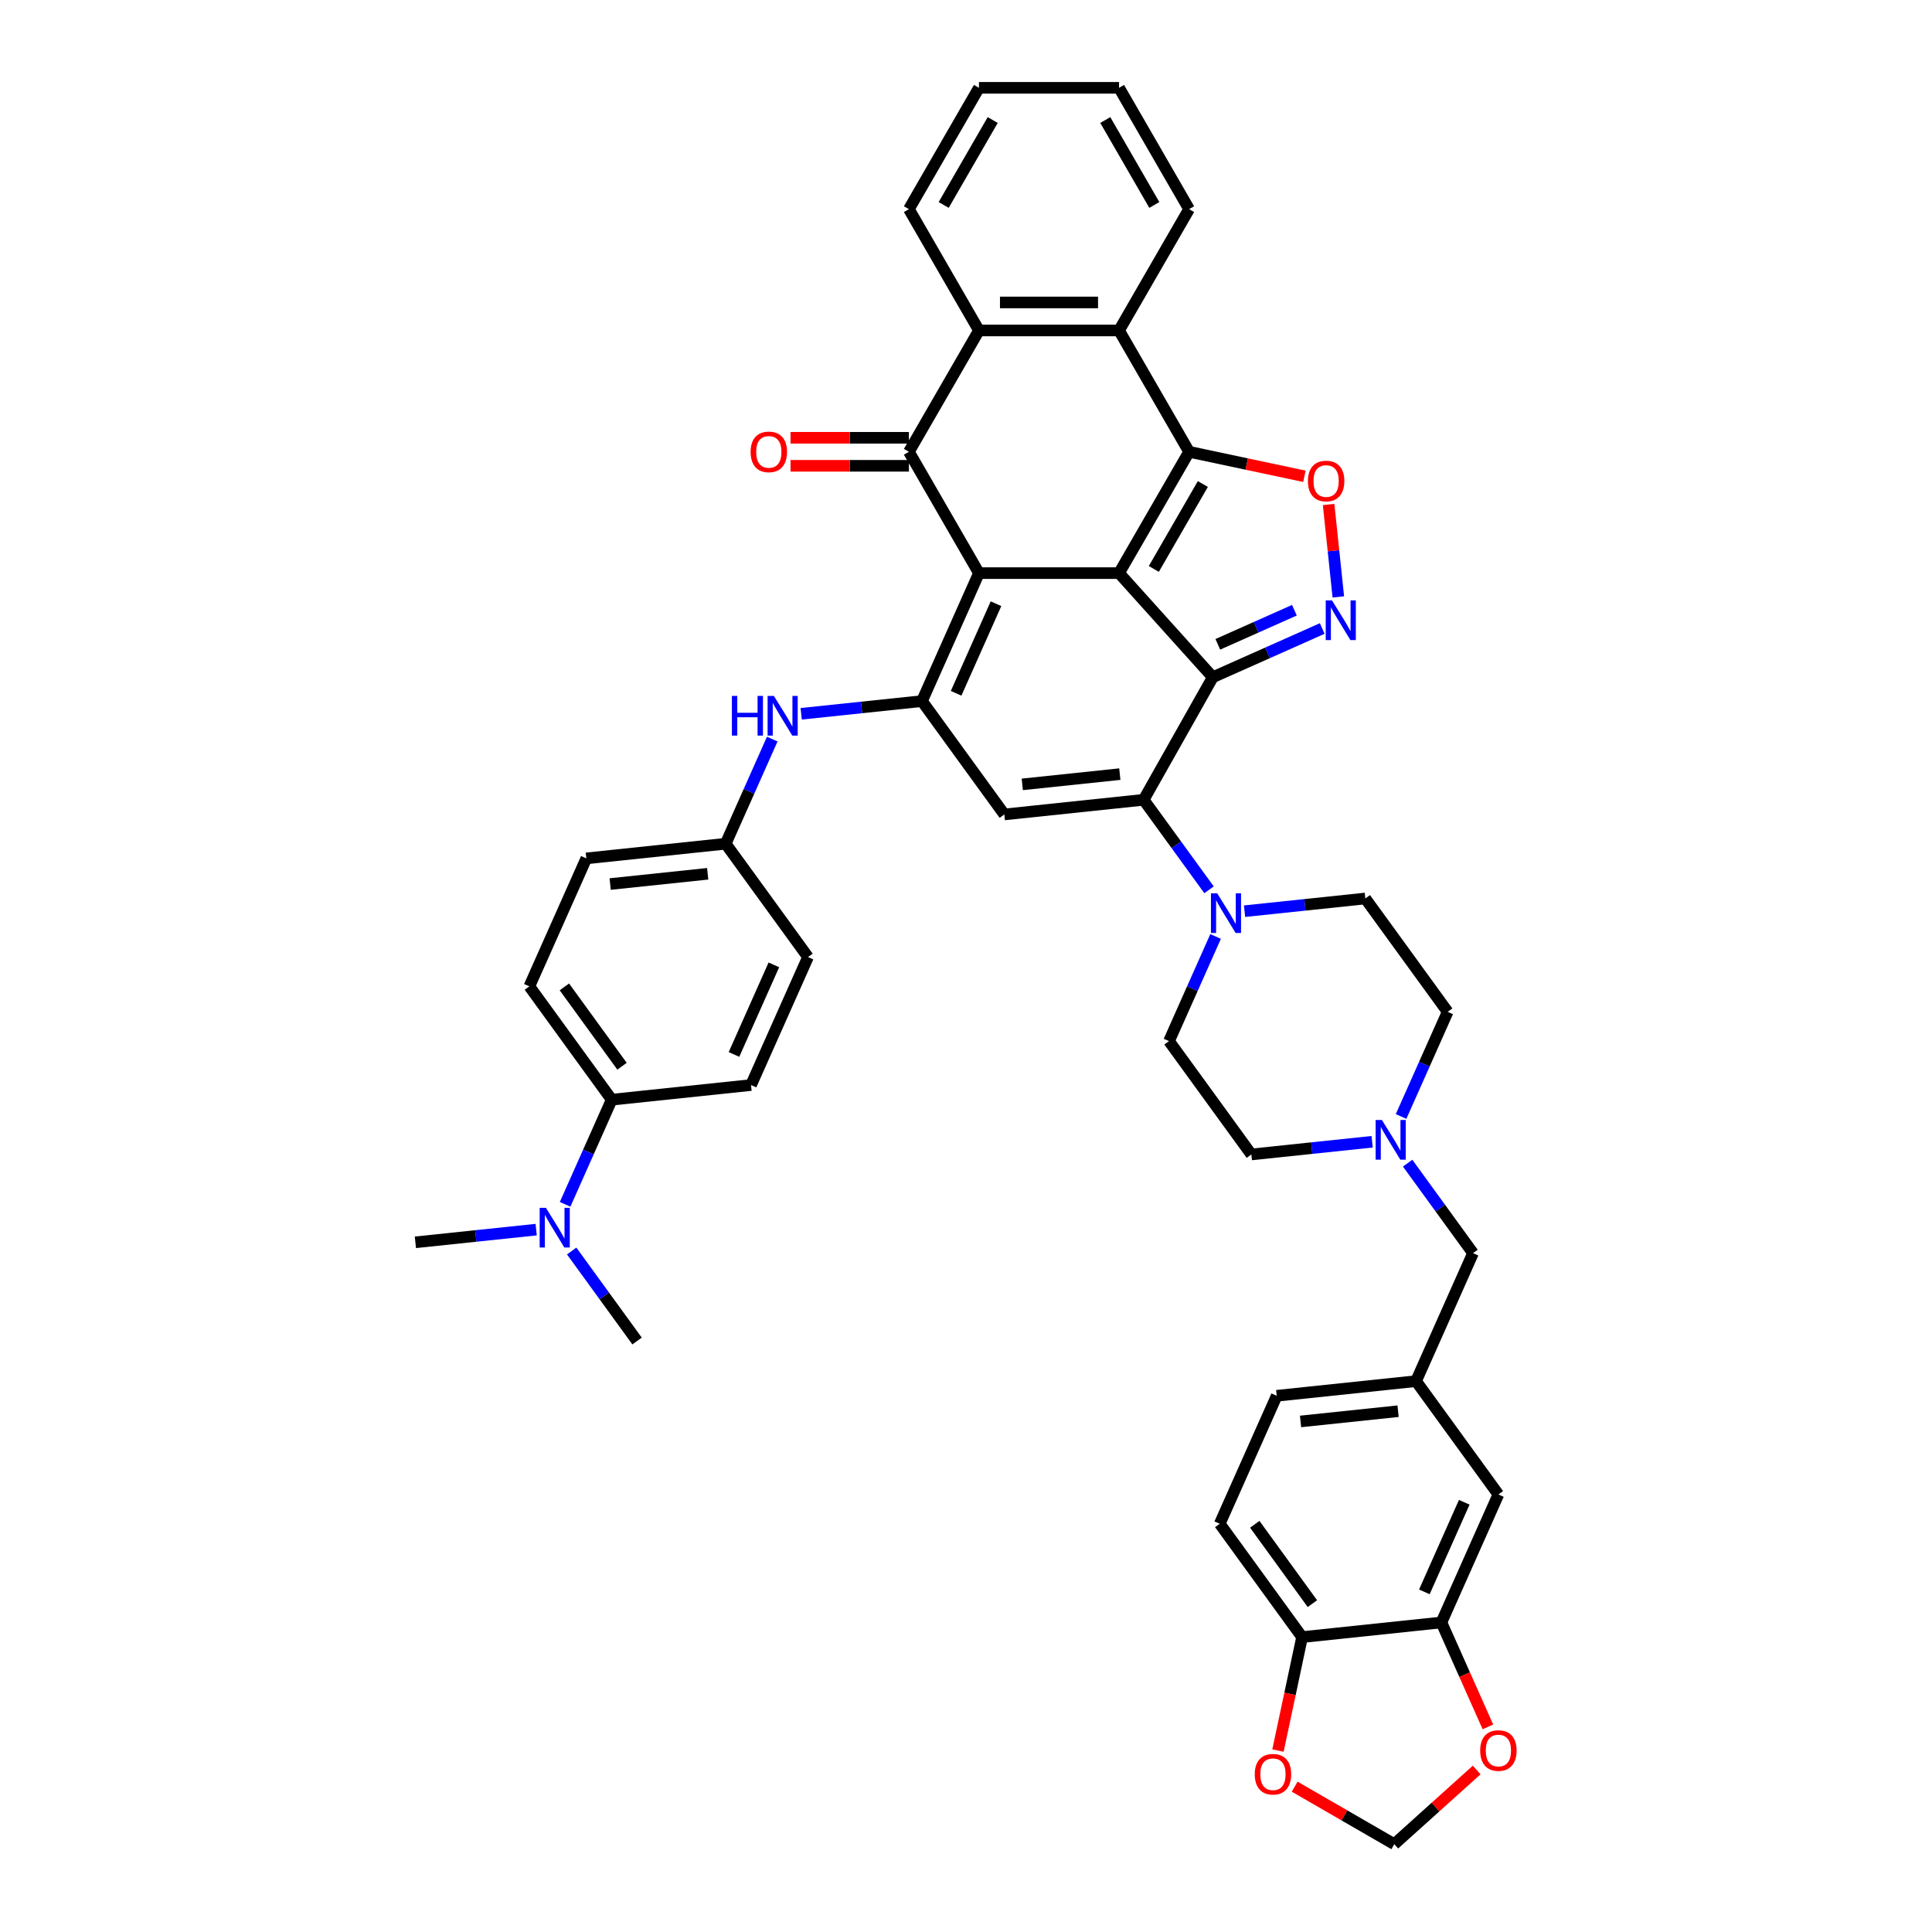 <?xml version='1.0' encoding='iso-8859-1'?>
<svg version='1.1' baseProfile='full'
              xmlns='http://www.w3.org/2000/svg'
                      xmlns:rdkit='http://www.rdkit.org/xml'
                      xmlns:xlink='http://www.w3.org/1999/xlink'
                  xml:space='preserve'
width='1000px' height='1000px' viewBox='0 0 1000 1000'>
<!-- END OF HEADER -->
<rect style='opacity:1.0;fill:#FFFFFF;stroke:none' width='1000' height='1000' x='0' y='0'> </rect>
<path class='bond-0' d='M 579.219,296.646 L 506.706,296.646' style='fill:none;fill-rule:evenodd;stroke:#000000;stroke-width:6px;stroke-linecap:butt;stroke-linejoin:miter;stroke-opacity:1' />
<path class='bond-1' d='M 579.219,296.646 L 627.739,350.533' style='fill:none;fill-rule:evenodd;stroke:#000000;stroke-width:6px;stroke-linecap:butt;stroke-linejoin:miter;stroke-opacity:1' />
<path class='bond-2' d='M 579.219,296.646 L 615.475,233.848' style='fill:none;fill-rule:evenodd;stroke:#000000;stroke-width:6px;stroke-linecap:butt;stroke-linejoin:miter;stroke-opacity:1' />
<path class='bond-2' d='M 597.217,294.478 L 622.596,250.519' style='fill:none;fill-rule:evenodd;stroke:#000000;stroke-width:6px;stroke-linecap:butt;stroke-linejoin:miter;stroke-opacity:1' />
<path class='bond-4' d='M 506.706,296.646 L 477.213,362.89' style='fill:none;fill-rule:evenodd;stroke:#000000;stroke-width:6px;stroke-linecap:butt;stroke-linejoin:miter;stroke-opacity:1' />
<path class='bond-4' d='M 515.531,312.481 L 494.885,358.852' style='fill:none;fill-rule:evenodd;stroke:#000000;stroke-width:6px;stroke-linecap:butt;stroke-linejoin:miter;stroke-opacity:1' />
<path class='bond-5' d='M 506.706,296.646 L 470.45,233.848' style='fill:none;fill-rule:evenodd;stroke:#000000;stroke-width:6px;stroke-linecap:butt;stroke-linejoin:miter;stroke-opacity:1' />
<path class='bond-3' d='M 627.739,350.533 L 591.95,413.974' style='fill:none;fill-rule:evenodd;stroke:#000000;stroke-width:6px;stroke-linecap:butt;stroke-linejoin:miter;stroke-opacity:1' />
<path class='bond-6' d='M 627.739,350.533 L 656.061,337.924' style='fill:none;fill-rule:evenodd;stroke:#000000;stroke-width:6px;stroke-linecap:butt;stroke-linejoin:miter;stroke-opacity:1' />
<path class='bond-6' d='M 656.061,337.924 L 684.382,325.314' style='fill:none;fill-rule:evenodd;stroke:#0000FF;stroke-width:6px;stroke-linecap:butt;stroke-linejoin:miter;stroke-opacity:1' />
<path class='bond-6' d='M 630.337,333.502 L 650.162,324.675' style='fill:none;fill-rule:evenodd;stroke:#000000;stroke-width:6px;stroke-linecap:butt;stroke-linejoin:miter;stroke-opacity:1' />
<path class='bond-6' d='M 650.162,324.675 L 669.987,315.848' style='fill:none;fill-rule:evenodd;stroke:#0000FF;stroke-width:6px;stroke-linecap:butt;stroke-linejoin:miter;stroke-opacity:1' />
<path class='bond-8' d='M 615.475,233.848 L 645.32,240.192' style='fill:none;fill-rule:evenodd;stroke:#000000;stroke-width:6px;stroke-linecap:butt;stroke-linejoin:miter;stroke-opacity:1' />
<path class='bond-8' d='M 645.32,240.192 L 675.164,246.535' style='fill:none;fill-rule:evenodd;stroke:#FF0000;stroke-width:6px;stroke-linecap:butt;stroke-linejoin:miter;stroke-opacity:1' />
<path class='bond-9' d='M 615.475,233.848 L 579.219,171.05' style='fill:none;fill-rule:evenodd;stroke:#000000;stroke-width:6px;stroke-linecap:butt;stroke-linejoin:miter;stroke-opacity:1' />
<path class='bond-7' d='M 591.95,413.974 L 519.835,421.554' style='fill:none;fill-rule:evenodd;stroke:#000000;stroke-width:6px;stroke-linecap:butt;stroke-linejoin:miter;stroke-opacity:1' />
<path class='bond-7' d='M 579.617,400.688 L 529.136,405.994' style='fill:none;fill-rule:evenodd;stroke:#000000;stroke-width:6px;stroke-linecap:butt;stroke-linejoin:miter;stroke-opacity:1' />
<path class='bond-11' d='M 591.95,413.974 L 608.872,437.266' style='fill:none;fill-rule:evenodd;stroke:#000000;stroke-width:6px;stroke-linecap:butt;stroke-linejoin:miter;stroke-opacity:1' />
<path class='bond-11' d='M 608.872,437.266 L 625.795,460.557' style='fill:none;fill-rule:evenodd;stroke:#0000FF;stroke-width:6px;stroke-linecap:butt;stroke-linejoin:miter;stroke-opacity:1' />
<path class='bond-12' d='M 477.213,362.89 L 445.955,366.175' style='fill:none;fill-rule:evenodd;stroke:#000000;stroke-width:6px;stroke-linecap:butt;stroke-linejoin:miter;stroke-opacity:1' />
<path class='bond-12' d='M 445.955,366.175 L 414.698,369.46' style='fill:none;fill-rule:evenodd;stroke:#0000FF;stroke-width:6px;stroke-linecap:butt;stroke-linejoin:miter;stroke-opacity:1' />
<path class='bond-44' d='M 477.213,362.89 L 519.835,421.554' style='fill:none;fill-rule:evenodd;stroke:#000000;stroke-width:6px;stroke-linecap:butt;stroke-linejoin:miter;stroke-opacity:1' />
<path class='bond-15' d='M 470.45,226.597 L 439.813,226.597' style='fill:none;fill-rule:evenodd;stroke:#000000;stroke-width:6px;stroke-linecap:butt;stroke-linejoin:miter;stroke-opacity:1' />
<path class='bond-15' d='M 439.813,226.597 L 409.177,226.597' style='fill:none;fill-rule:evenodd;stroke:#FF0000;stroke-width:6px;stroke-linecap:butt;stroke-linejoin:miter;stroke-opacity:1' />
<path class='bond-15' d='M 470.45,241.099 L 439.813,241.099' style='fill:none;fill-rule:evenodd;stroke:#000000;stroke-width:6px;stroke-linecap:butt;stroke-linejoin:miter;stroke-opacity:1' />
<path class='bond-15' d='M 439.813,241.099 L 409.177,241.099' style='fill:none;fill-rule:evenodd;stroke:#FF0000;stroke-width:6px;stroke-linecap:butt;stroke-linejoin:miter;stroke-opacity:1' />
<path class='bond-43' d='M 470.45,233.848 L 506.706,171.05' style='fill:none;fill-rule:evenodd;stroke:#000000;stroke-width:6px;stroke-linecap:butt;stroke-linejoin:miter;stroke-opacity:1' />
<path class='bond-42' d='M 692.713,308.959 L 690.2,285.048' style='fill:none;fill-rule:evenodd;stroke:#0000FF;stroke-width:6px;stroke-linecap:butt;stroke-linejoin:miter;stroke-opacity:1' />
<path class='bond-42' d='M 690.2,285.048 L 687.687,261.136' style='fill:none;fill-rule:evenodd;stroke:#FF0000;stroke-width:6px;stroke-linecap:butt;stroke-linejoin:miter;stroke-opacity:1' />
<path class='bond-10' d='M 579.219,171.05 L 506.706,171.05' style='fill:none;fill-rule:evenodd;stroke:#000000;stroke-width:6px;stroke-linecap:butt;stroke-linejoin:miter;stroke-opacity:1' />
<path class='bond-10' d='M 568.342,156.548 L 517.583,156.548' style='fill:none;fill-rule:evenodd;stroke:#000000;stroke-width:6px;stroke-linecap:butt;stroke-linejoin:miter;stroke-opacity:1' />
<path class='bond-36' d='M 579.219,171.05 L 615.475,108.252' style='fill:none;fill-rule:evenodd;stroke:#000000;stroke-width:6px;stroke-linecap:butt;stroke-linejoin:miter;stroke-opacity:1' />
<path class='bond-37' d='M 506.706,171.05 L 470.45,108.252' style='fill:none;fill-rule:evenodd;stroke:#000000;stroke-width:6px;stroke-linecap:butt;stroke-linejoin:miter;stroke-opacity:1' />
<path class='bond-22' d='M 629.193,484.719 L 617.136,511.8' style='fill:none;fill-rule:evenodd;stroke:#0000FF;stroke-width:6px;stroke-linecap:butt;stroke-linejoin:miter;stroke-opacity:1' />
<path class='bond-22' d='M 617.136,511.8 L 605.078,538.882' style='fill:none;fill-rule:evenodd;stroke:#000000;stroke-width:6px;stroke-linecap:butt;stroke-linejoin:miter;stroke-opacity:1' />
<path class='bond-23' d='M 644.173,471.629 L 675.43,468.344' style='fill:none;fill-rule:evenodd;stroke:#0000FF;stroke-width:6px;stroke-linecap:butt;stroke-linejoin:miter;stroke-opacity:1' />
<path class='bond-23' d='M 675.43,468.344 L 706.687,465.058' style='fill:none;fill-rule:evenodd;stroke:#000000;stroke-width:6px;stroke-linecap:butt;stroke-linejoin:miter;stroke-opacity:1' />
<path class='bond-28' d='M 399.719,382.55 L 387.661,409.631' style='fill:none;fill-rule:evenodd;stroke:#0000FF;stroke-width:6px;stroke-linecap:butt;stroke-linejoin:miter;stroke-opacity:1' />
<path class='bond-28' d='M 387.661,409.631 L 375.604,436.713' style='fill:none;fill-rule:evenodd;stroke:#000000;stroke-width:6px;stroke-linecap:butt;stroke-linejoin:miter;stroke-opacity:1' />
<path class='bond-13' d='M 725.194,577.885 L 737.252,550.804' style='fill:none;fill-rule:evenodd;stroke:#0000FF;stroke-width:6px;stroke-linecap:butt;stroke-linejoin:miter;stroke-opacity:1' />
<path class='bond-13' d='M 737.252,550.804 L 749.309,523.722' style='fill:none;fill-rule:evenodd;stroke:#000000;stroke-width:6px;stroke-linecap:butt;stroke-linejoin:miter;stroke-opacity:1' />
<path class='bond-26' d='M 728.593,602.047 L 745.515,625.338' style='fill:none;fill-rule:evenodd;stroke:#0000FF;stroke-width:6px;stroke-linecap:butt;stroke-linejoin:miter;stroke-opacity:1' />
<path class='bond-26' d='M 745.515,625.338 L 762.438,648.63' style='fill:none;fill-rule:evenodd;stroke:#000000;stroke-width:6px;stroke-linecap:butt;stroke-linejoin:miter;stroke-opacity:1' />
<path class='bond-46' d='M 710.215,590.975 L 678.958,594.26' style='fill:none;fill-rule:evenodd;stroke:#0000FF;stroke-width:6px;stroke-linecap:butt;stroke-linejoin:miter;stroke-opacity:1' />
<path class='bond-46' d='M 678.958,594.26 L 647.7,597.546' style='fill:none;fill-rule:evenodd;stroke:#000000;stroke-width:6px;stroke-linecap:butt;stroke-linejoin:miter;stroke-opacity:1' />
<path class='bond-14' d='M 746.072,839.781 L 775.566,773.538' style='fill:none;fill-rule:evenodd;stroke:#000000;stroke-width:6px;stroke-linecap:butt;stroke-linejoin:miter;stroke-opacity:1' />
<path class='bond-14' d='M 737.248,823.946 L 757.893,777.576' style='fill:none;fill-rule:evenodd;stroke:#000000;stroke-width:6px;stroke-linecap:butt;stroke-linejoin:miter;stroke-opacity:1' />
<path class='bond-17' d='M 746.072,839.781 L 758.104,866.805' style='fill:none;fill-rule:evenodd;stroke:#000000;stroke-width:6px;stroke-linecap:butt;stroke-linejoin:miter;stroke-opacity:1' />
<path class='bond-17' d='M 758.104,866.805 L 770.136,893.828' style='fill:none;fill-rule:evenodd;stroke:#FF0000;stroke-width:6px;stroke-linecap:butt;stroke-linejoin:miter;stroke-opacity:1' />
<path class='bond-48' d='M 746.072,839.781 L 673.957,847.361' style='fill:none;fill-rule:evenodd;stroke:#000000;stroke-width:6px;stroke-linecap:butt;stroke-linejoin:miter;stroke-opacity:1' />
<path class='bond-16' d='M 673.957,847.361 L 631.335,788.697' style='fill:none;fill-rule:evenodd;stroke:#000000;stroke-width:6px;stroke-linecap:butt;stroke-linejoin:miter;stroke-opacity:1' />
<path class='bond-16' d='M 679.296,830.037 L 649.461,788.972' style='fill:none;fill-rule:evenodd;stroke:#000000;stroke-width:6px;stroke-linecap:butt;stroke-linejoin:miter;stroke-opacity:1' />
<path class='bond-18' d='M 673.957,847.361 L 667.715,876.727' style='fill:none;fill-rule:evenodd;stroke:#000000;stroke-width:6px;stroke-linecap:butt;stroke-linejoin:miter;stroke-opacity:1' />
<path class='bond-18' d='M 667.715,876.727 L 661.473,906.092' style='fill:none;fill-rule:evenodd;stroke:#FF0000;stroke-width:6px;stroke-linecap:butt;stroke-linejoin:miter;stroke-opacity:1' />
<path class='bond-20' d='M 764.326,916.145 L 743.002,935.345' style='fill:none;fill-rule:evenodd;stroke:#FF0000;stroke-width:6px;stroke-linecap:butt;stroke-linejoin:miter;stroke-opacity:1' />
<path class='bond-20' d='M 743.002,935.345 L 721.679,954.545' style='fill:none;fill-rule:evenodd;stroke:#000000;stroke-width:6px;stroke-linecap:butt;stroke-linejoin:miter;stroke-opacity:1' />
<path class='bond-49' d='M 670.12,924.778 L 695.899,939.662' style='fill:none;fill-rule:evenodd;stroke:#FF0000;stroke-width:6px;stroke-linecap:butt;stroke-linejoin:miter;stroke-opacity:1' />
<path class='bond-49' d='M 695.899,939.662 L 721.679,954.545' style='fill:none;fill-rule:evenodd;stroke:#000000;stroke-width:6px;stroke-linecap:butt;stroke-linejoin:miter;stroke-opacity:1' />
<path class='bond-19' d='M 316.616,569.2 L 273.995,510.536' style='fill:none;fill-rule:evenodd;stroke:#000000;stroke-width:6px;stroke-linecap:butt;stroke-linejoin:miter;stroke-opacity:1' />
<path class='bond-19' d='M 321.956,551.876 L 292.121,510.811' style='fill:none;fill-rule:evenodd;stroke:#000000;stroke-width:6px;stroke-linecap:butt;stroke-linejoin:miter;stroke-opacity:1' />
<path class='bond-24' d='M 316.616,569.2 L 304.559,596.282' style='fill:none;fill-rule:evenodd;stroke:#000000;stroke-width:6px;stroke-linecap:butt;stroke-linejoin:miter;stroke-opacity:1' />
<path class='bond-24' d='M 304.559,596.282 L 292.502,623.363' style='fill:none;fill-rule:evenodd;stroke:#0000FF;stroke-width:6px;stroke-linecap:butt;stroke-linejoin:miter;stroke-opacity:1' />
<path class='bond-47' d='M 316.616,569.2 L 388.732,561.621' style='fill:none;fill-rule:evenodd;stroke:#000000;stroke-width:6px;stroke-linecap:butt;stroke-linejoin:miter;stroke-opacity:1' />
<path class='bond-21' d='M 775.566,773.538 L 732.944,714.874' style='fill:none;fill-rule:evenodd;stroke:#000000;stroke-width:6px;stroke-linecap:butt;stroke-linejoin:miter;stroke-opacity:1' />
<path class='bond-31' d='M 605.078,538.882 L 647.7,597.546' style='fill:none;fill-rule:evenodd;stroke:#000000;stroke-width:6px;stroke-linecap:butt;stroke-linejoin:miter;stroke-opacity:1' />
<path class='bond-32' d='M 706.687,465.058 L 749.309,523.722' style='fill:none;fill-rule:evenodd;stroke:#000000;stroke-width:6px;stroke-linecap:butt;stroke-linejoin:miter;stroke-opacity:1' />
<path class='bond-38' d='M 277.522,636.453 L 246.265,639.738' style='fill:none;fill-rule:evenodd;stroke:#0000FF;stroke-width:6px;stroke-linecap:butt;stroke-linejoin:miter;stroke-opacity:1' />
<path class='bond-38' d='M 246.265,639.738 L 215.007,643.023' style='fill:none;fill-rule:evenodd;stroke:#000000;stroke-width:6px;stroke-linecap:butt;stroke-linejoin:miter;stroke-opacity:1' />
<path class='bond-39' d='M 295.9,647.524 L 312.822,670.816' style='fill:none;fill-rule:evenodd;stroke:#0000FF;stroke-width:6px;stroke-linecap:butt;stroke-linejoin:miter;stroke-opacity:1' />
<path class='bond-39' d='M 312.822,670.816 L 329.745,694.108' style='fill:none;fill-rule:evenodd;stroke:#000000;stroke-width:6px;stroke-linecap:butt;stroke-linejoin:miter;stroke-opacity:1' />
<path class='bond-25' d='M 732.944,714.874 L 762.438,648.63' style='fill:none;fill-rule:evenodd;stroke:#000000;stroke-width:6px;stroke-linecap:butt;stroke-linejoin:miter;stroke-opacity:1' />
<path class='bond-33' d='M 732.944,714.874 L 660.829,722.453' style='fill:none;fill-rule:evenodd;stroke:#000000;stroke-width:6px;stroke-linecap:butt;stroke-linejoin:miter;stroke-opacity:1' />
<path class='bond-33' d='M 723.643,730.434 L 673.162,735.739' style='fill:none;fill-rule:evenodd;stroke:#000000;stroke-width:6px;stroke-linecap:butt;stroke-linejoin:miter;stroke-opacity:1' />
<path class='bond-27' d='M 631.335,788.697 L 660.829,722.453' style='fill:none;fill-rule:evenodd;stroke:#000000;stroke-width:6px;stroke-linecap:butt;stroke-linejoin:miter;stroke-opacity:1' />
<path class='bond-34' d='M 375.604,436.713 L 418.225,495.377' style='fill:none;fill-rule:evenodd;stroke:#000000;stroke-width:6px;stroke-linecap:butt;stroke-linejoin:miter;stroke-opacity:1' />
<path class='bond-35' d='M 375.604,436.713 L 303.488,444.293' style='fill:none;fill-rule:evenodd;stroke:#000000;stroke-width:6px;stroke-linecap:butt;stroke-linejoin:miter;stroke-opacity:1' />
<path class='bond-35' d='M 366.302,452.273 L 315.821,457.579' style='fill:none;fill-rule:evenodd;stroke:#000000;stroke-width:6px;stroke-linecap:butt;stroke-linejoin:miter;stroke-opacity:1' />
<path class='bond-29' d='M 388.732,561.621 L 418.225,495.377' style='fill:none;fill-rule:evenodd;stroke:#000000;stroke-width:6px;stroke-linecap:butt;stroke-linejoin:miter;stroke-opacity:1' />
<path class='bond-29' d='M 379.907,545.785 L 400.553,499.415' style='fill:none;fill-rule:evenodd;stroke:#000000;stroke-width:6px;stroke-linecap:butt;stroke-linejoin:miter;stroke-opacity:1' />
<path class='bond-30' d='M 273.995,510.536 L 303.488,444.293' style='fill:none;fill-rule:evenodd;stroke:#000000;stroke-width:6px;stroke-linecap:butt;stroke-linejoin:miter;stroke-opacity:1' />
<path class='bond-41' d='M 615.475,108.252 L 579.219,45.455' style='fill:none;fill-rule:evenodd;stroke:#000000;stroke-width:6px;stroke-linecap:butt;stroke-linejoin:miter;stroke-opacity:1' />
<path class='bond-41' d='M 597.477,106.084 L 572.098,62.126' style='fill:none;fill-rule:evenodd;stroke:#000000;stroke-width:6px;stroke-linecap:butt;stroke-linejoin:miter;stroke-opacity:1' />
<path class='bond-45' d='M 470.45,108.252 L 506.706,45.455' style='fill:none;fill-rule:evenodd;stroke:#000000;stroke-width:6px;stroke-linecap:butt;stroke-linejoin:miter;stroke-opacity:1' />
<path class='bond-45' d='M 488.448,106.084 L 513.827,62.126' style='fill:none;fill-rule:evenodd;stroke:#000000;stroke-width:6px;stroke-linecap:butt;stroke-linejoin:miter;stroke-opacity:1' />
<path class='bond-40' d='M 506.706,45.455 L 579.219,45.455' style='fill:none;fill-rule:evenodd;stroke:#000000;stroke-width:6px;stroke-linecap:butt;stroke-linejoin:miter;stroke-opacity:1' />
<path  class='atom-7' d='M 689.444 310.772
L 696.173 321.649
Q 696.84 322.722, 697.913 324.665
Q 698.986 326.609, 699.044 326.725
L 699.044 310.772
L 701.771 310.772
L 701.771 331.308
L 698.957 331.308
L 691.735 319.416
Q 690.894 318.023, 689.995 316.428
Q 689.125 314.833, 688.864 314.34
L 688.864 331.308
L 686.195 331.308
L 686.195 310.772
L 689.444 310.772
' fill='#0000FF'/>
<path  class='atom-9' d='M 676.977 248.982
Q 676.977 244.051, 679.413 241.296
Q 681.85 238.541, 686.403 238.541
Q 690.957 238.541, 693.394 241.296
Q 695.83 244.051, 695.83 248.982
Q 695.83 253.971, 693.365 256.814
Q 690.899 259.627, 686.403 259.627
Q 681.879 259.627, 679.413 256.814
Q 676.977 254, 676.977 248.982
M 686.403 257.307
Q 689.536 257.307, 691.218 255.218
Q 692.93 253.101, 692.93 248.982
Q 692.93 244.951, 691.218 242.92
Q 689.536 240.861, 686.403 240.861
Q 683.271 240.861, 681.56 242.891
Q 679.877 244.922, 679.877 248.982
Q 679.877 253.13, 681.56 255.218
Q 683.271 257.307, 686.403 257.307
' fill='#FF0000'/>
<path  class='atom-12' d='M 630.033 462.37
L 636.762 473.247
Q 637.429 474.32, 638.502 476.264
Q 639.575 478.207, 639.633 478.323
L 639.633 462.37
L 642.36 462.37
L 642.36 482.906
L 639.546 482.906
L 632.324 471.014
Q 631.483 469.621, 630.584 468.026
Q 629.714 466.431, 629.453 465.938
L 629.453 482.906
L 626.784 482.906
L 626.784 462.37
L 630.033 462.37
' fill='#0000FF'/>
<path  class='atom-13' d='M 378.833 360.201
L 381.618 360.201
L 381.618 368.932
L 392.117 368.932
L 392.117 360.201
L 394.902 360.201
L 394.902 380.737
L 392.117 380.737
L 392.117 371.252
L 381.618 371.252
L 381.618 380.737
L 378.833 380.737
L 378.833 360.201
' fill='#0000FF'/>
<path  class='atom-13' d='M 400.558 360.201
L 407.287 371.078
Q 407.954 372.152, 409.027 374.095
Q 410.101 376.038, 410.159 376.154
L 410.159 360.201
L 412.885 360.201
L 412.885 380.737
L 410.072 380.737
L 402.849 368.845
Q 402.008 367.453, 401.109 365.857
Q 400.239 364.262, 399.978 363.769
L 399.978 380.737
L 397.309 380.737
L 397.309 360.201
L 400.558 360.201
' fill='#0000FF'/>
<path  class='atom-14' d='M 715.276 579.698
L 722.006 590.575
Q 722.673 591.648, 723.746 593.592
Q 724.819 595.535, 724.877 595.651
L 724.877 579.698
L 727.604 579.698
L 727.604 600.234
L 724.79 600.234
L 717.568 588.342
Q 716.727 586.949, 715.828 585.354
Q 714.957 583.759, 714.696 583.266
L 714.696 600.234
L 712.028 600.234
L 712.028 579.698
L 715.276 579.698
' fill='#0000FF'/>
<path  class='atom-16' d='M 388.511 233.906
Q 388.511 228.975, 390.947 226.22
Q 393.383 223.464, 397.937 223.464
Q 402.491 223.464, 404.927 226.22
Q 407.364 228.975, 407.364 233.906
Q 407.364 238.895, 404.898 241.737
Q 402.433 244.551, 397.937 244.551
Q 393.412 244.551, 390.947 241.737
Q 388.511 238.924, 388.511 233.906
M 397.937 242.231
Q 401.07 242.231, 402.752 240.142
Q 404.463 238.025, 404.463 233.906
Q 404.463 229.874, 402.752 227.844
Q 401.07 225.785, 397.937 225.785
Q 394.805 225.785, 393.093 227.815
Q 391.411 229.845, 391.411 233.906
Q 391.411 238.054, 393.093 240.142
Q 394.805 242.231, 397.937 242.231
' fill='#FF0000'/>
<path  class='atom-18' d='M 766.139 906.083
Q 766.139 901.152, 768.576 898.397
Q 771.012 895.641, 775.566 895.641
Q 780.12 895.641, 782.556 898.397
Q 784.993 901.152, 784.993 906.083
Q 784.993 911.072, 782.527 913.914
Q 780.062 916.728, 775.566 916.728
Q 771.041 916.728, 768.576 913.914
Q 766.139 911.101, 766.139 906.083
M 775.566 914.407
Q 778.698 914.407, 780.381 912.319
Q 782.092 910.202, 782.092 906.083
Q 782.092 902.051, 780.381 900.021
Q 778.698 897.962, 775.566 897.962
Q 772.433 897.962, 770.722 899.992
Q 769.04 902.022, 769.04 906.083
Q 769.04 910.231, 770.722 912.319
Q 772.433 914.407, 775.566 914.407
' fill='#FF0000'/>
<path  class='atom-19' d='M 649.454 918.347
Q 649.454 913.416, 651.89 910.661
Q 654.327 907.905, 658.881 907.905
Q 663.434 907.905, 665.871 910.661
Q 668.307 913.416, 668.307 918.347
Q 668.307 923.336, 665.842 926.178
Q 663.376 928.992, 658.881 928.992
Q 654.356 928.992, 651.89 926.178
Q 649.454 923.365, 649.454 918.347
M 658.881 926.672
Q 662.013 926.672, 663.696 924.583
Q 665.407 922.466, 665.407 918.347
Q 665.407 914.315, 663.696 912.285
Q 662.013 910.226, 658.881 910.226
Q 655.748 910.226, 654.037 912.256
Q 652.355 914.286, 652.355 918.347
Q 652.355 922.495, 654.037 924.583
Q 655.748 926.672, 658.881 926.672
' fill='#FF0000'/>
<path  class='atom-25' d='M 282.584 625.176
L 289.313 636.053
Q 289.98 637.126, 291.053 639.069
Q 292.126 641.013, 292.184 641.129
L 292.184 625.176
L 294.911 625.176
L 294.911 645.712
L 292.097 645.712
L 284.875 633.82
Q 284.034 632.427, 283.135 630.832
Q 282.265 629.237, 282.003 628.744
L 282.003 645.712
L 279.335 645.712
L 279.335 625.176
L 282.584 625.176
' fill='#0000FF'/>
</svg>
